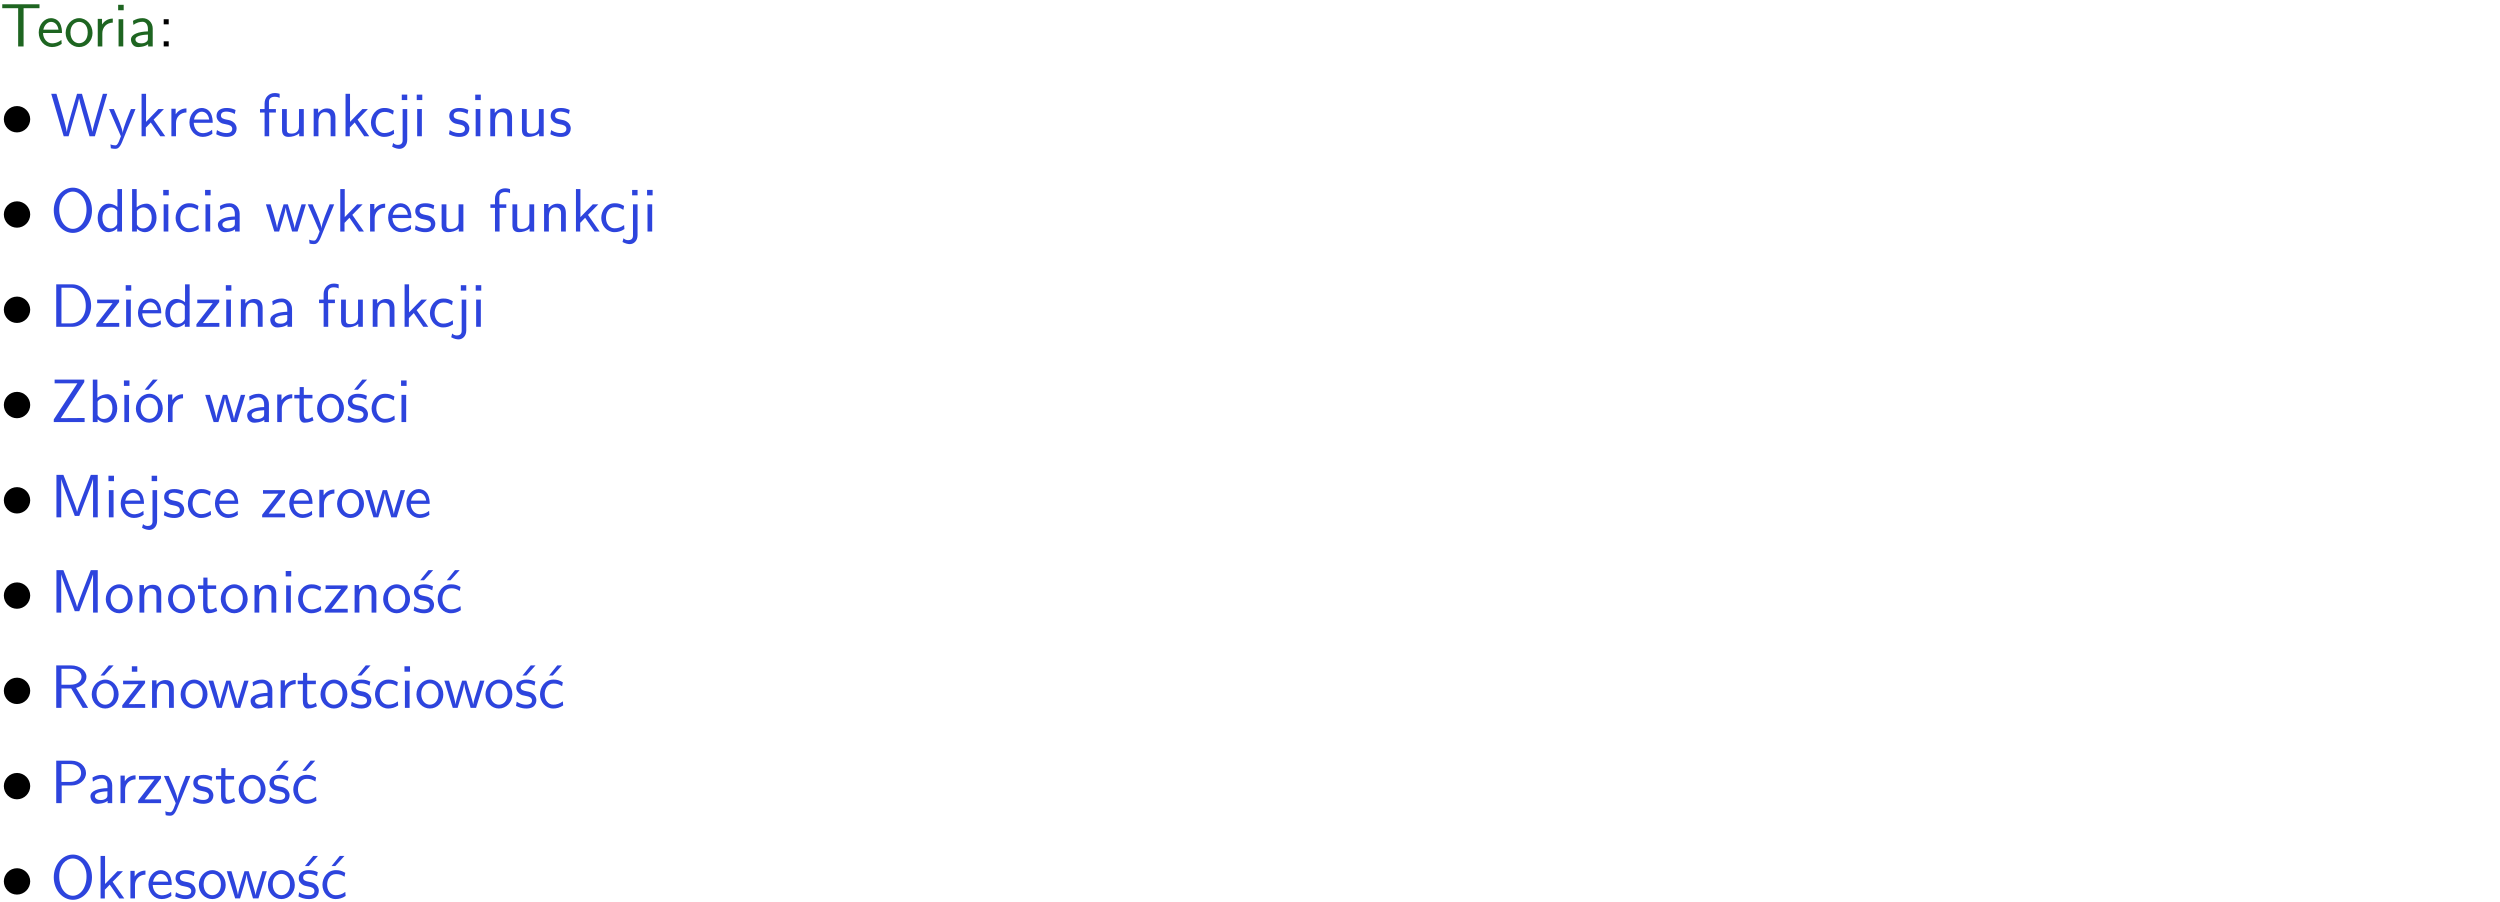 <?xml version="1.0" encoding="UTF-8"?>
<svg width="366pt" height="132pt" version="1.2" viewBox="0 0 366 132" xmlns="http://www.w3.org/2000/svg" xmlns:xlink="http://www.w3.org/1999/xlink">
 <defs>
  <symbol id="glyph0-1" overflow="visible">
   <path d="m3.453-5.594h0.797 0.328 1.203v-0.578h-5.453v0.578h1.203 0.312 0.812v5.594h0.797z"/>
  </symbol>
  <symbol id="glyph0-2" overflow="visible">
   <path d="m3.719-1.969c0-0.297-0.016-0.969-0.359-1.516-0.375-0.547-0.922-0.656-1.25-0.656-0.984 0-1.797 0.953-1.797 2.109 0 1.188 0.859 2.125 1.938 2.125 0.562 0 1.078-0.203 1.422-0.469l-0.047-0.578c-0.562 0.469-1.156 0.5-1.359 0.5-0.719 0-1.297-0.625-1.328-1.516zm-2.734-0.484c0.141-0.688 0.625-1.141 1.125-1.141 0.469 0 0.969 0.312 1.094 1.141z"/>
  </symbol>
  <symbol id="glyph0-3" overflow="visible">
   <path d="m4.203-1.969c0-1.203-0.891-2.172-1.953-2.172-1.109 0-1.984 1-1.984 2.172s0.922 2.062 1.969 2.062c1.078 0 1.969-0.906 1.969-2.062zm-1.969 1.5c-0.625 0-1.266-0.516-1.266-1.594s0.688-1.531 1.266-1.531c0.625 0 1.266 0.469 1.266 1.531s-0.609 1.594-1.266 1.594z"/>
  </symbol>
  <symbol id="glyph0-4" overflow="visible">
   <path d="m1.406-1.922c0-0.891 0.641-1.547 1.531-1.562v-0.594c-0.797 0-1.297 0.453-1.578 0.859v-0.812h-0.625v4.031h0.672z"/>
  </symbol>
  <symbol id="glyph0-5" overflow="visible">
   <path d="m1.469-6.094h-0.812v0.797h0.812zm-0.062 2.109h-0.688v3.984h0.688z"/>
  </symbol>
  <symbol id="glyph0-6" overflow="visible">
   <path d="m3.578-2.594c0-0.906-0.656-1.547-1.484-1.547-0.578 0-0.984 0.156-1.406 0.391l0.062 0.594c0.453-0.328 0.906-0.453 1.344-0.453 0.422 0 0.781 0.359 0.781 1.031v0.375c-1.344 0.031-2.484 0.406-2.484 1.188 0 0.391 0.25 1.109 1.031 1.109 0.125 0 0.969-0.016 1.484-0.422v0.328h0.672zm-0.703 1.406c0 0.172 0 0.391-0.297 0.562-0.266 0.172-0.609 0.172-0.703 0.172-0.438 0-0.828-0.203-0.828-0.578 0-0.625 1.453-0.688 1.828-0.703z"/>
  </symbol>
  <symbol id="glyph0-7" overflow="visible">
   <path d="m1.609-3.984h-0.734v0.75h0.734zm-0.734 3.234v0.75h0.734v-0.75z"/>
  </symbol>
  <symbol id="glyph0-8" overflow="visible">
   <path d="m8.328-6.219h-0.641l-0.812 2.812c-0.234 0.797-0.672 2.297-0.719 2.766 0-0.016-0.062-0.484-0.656-2.531l-0.875-3.047h-0.719l-0.812 2.797c-0.203 0.688-0.641 2.25-0.688 2.766h-0.016c-0.031-0.359-0.281-1.25-0.344-1.547-0.125-0.422-0.172-0.609-0.422-1.484l-0.734-2.531h-0.766l1.828 6.219h0.719l0.891-3.109c0.203-0.656 0.578-2 0.641-2.453 0.047 0.266 0.25 1.109 0.5 1.969l1.031 3.594h0.781z"/>
  </symbol>
  <symbol id="glyph0-9" overflow="visible">
   <path d="m4-3.984h-0.672c-1.172 2.859-1.188 3.266-1.188 3.469h-0.016c-0.047-0.594-0.766-2.266-0.812-2.344l-0.484-1.125h-0.703l1.734 3.984c-0.094 0.281-0.281 0.719-0.312 0.812-0.234 0.516-0.391 0.516-0.516 0.516-0.141 0-0.438-0.031-0.703-0.141l0.062 0.578c0.188 0.047 0.438 0.078 0.641 0.078 0.312 0 0.641-0.109 1.016-1.031z"/>
  </symbol>
  <symbol id="glyph0-10" overflow="visible">
   <path d="m2.516-2.438 1.516-1.547h-0.812l-1.812 1.875v-4.109h-0.656v6.219h0.625v-1.266l0.719-0.75 1.391 2.016h0.734z"/>
  </symbol>
  <symbol id="glyph0-11" overflow="visible">
   <path d="m3.078-3.844c-0.469-0.219-0.828-0.297-1.297-0.297-0.219 0-1.484 0-1.484 1.188 0 0.438 0.266 0.719 0.484 0.891 0.281 0.203 0.469 0.234 0.969 0.328 0.328 0.062 0.844 0.172 0.844 0.656 0 0.609-0.703 0.609-0.844 0.609-0.734 0-1.234-0.328-1.391-0.438l-0.109 0.609c0.281 0.141 0.781 0.391 1.516 0.391 0.156 0 0.641 0 1.031-0.281 0.281-0.219 0.438-0.578 0.438-0.953 0-0.5-0.344-0.812-0.359-0.828-0.344-0.312-0.594-0.375-1.031-0.453-0.5-0.094-0.906-0.188-0.906-0.625 0-0.562 0.641-0.562 0.75-0.562 0.297 0 0.766 0.047 1.281 0.344z"/>
  </symbol>
  <symbol id="glyph0-12" overflow="visible">
   <path d="m1.578-3.469h0.984v-0.516h-1.016v-1.062c0-0.672 0.609-0.734 0.844-0.734 0.172 0 0.422 0.016 0.719 0.156v-0.594c-0.109-0.031-0.391-0.109-0.719-0.109-0.844 0-1.484 0.641-1.484 1.531v0.812h-0.672v0.516h0.672v3.469h0.672z"/>
  </symbol>
  <symbol id="glyph0-13" overflow="visible">
   <path d="m3.906-3.984h-0.703v2.609c0 0.672-0.5 0.984-1.078 0.984-0.641 0-0.703-0.234-0.703-0.625v-2.969h-0.703v3c0 0.656 0.219 1.078 0.953 1.078 0.484 0 1.125-0.141 1.562-0.531v0.438h0.672z"/>
  </symbol>
  <symbol id="glyph0-14" overflow="visible">
   <path d="m3.906-2.672c0-0.594-0.141-1.406-1.234-1.406-0.812 0-1.25 0.609-1.297 0.672v-0.625h-0.656v4.031h0.703v-2.203c0-0.594 0.234-1.328 0.906-1.328 0.859 0 0.875 0.641 0.875 0.922v2.609h0.703z"/>
  </symbol>
  <symbol id="glyph0-15" overflow="visible">
   <path d="m3.672-3.75c-0.531-0.297-0.828-0.391-1.375-0.391-1.25 0-1.969 1.094-1.969 2.156 0 1.109 0.812 2.078 1.938 2.078 0.484 0 0.969-0.125 1.453-0.453l-0.047-0.594c-0.469 0.359-0.953 0.484-1.406 0.484-0.734 0-1.25-0.656-1.25-1.531 0-0.703 0.344-1.562 1.297-1.562 0.453 0 0.766 0.078 1.25 0.391z"/>
  </symbol>
  <symbol id="glyph0-16" overflow="visible">
   <path d="m1.656-6.094h-0.797v0.797h0.797zm-2.203 7.625c0.438 0.25 0.844 0.312 1.078 0.312 0.562 0 1.125-0.469 1.125-1.312v-4.516h-0.672v4.594c0 0.578-0.453 0.656-0.703 0.656-0.266 0-0.5-0.094-0.688-0.281z"/>
  </symbol>
  <symbol id="glyph0-17" overflow="visible">
   <path d="m6.094-3.094c0-1.891-1.297-3.328-2.797-3.328-1.516 0-2.797 1.469-2.797 3.328 0 1.906 1.328 3.297 2.797 3.297 1.5 0 2.797-1.406 2.797-3.297zm-2.797 2.703c-1.047 0-2-1.109-2-2.844 0-1.641 0.984-2.609 2-2.609 1.031 0 2 1.016 2 2.609 0 1.75-0.969 2.844-2 2.844z"/>
  </symbol>
  <symbol id="glyph0-18" overflow="visible">
   <path d="m3.891-6.219h-0.672v2.625c-0.469-0.391-0.969-0.484-1.312-0.484-0.891 0-1.578 0.938-1.578 2.094 0 1.172 0.688 2.078 1.531 2.078 0.297 0 0.828-0.078 1.328-0.562v0.469h0.703zm-0.703 4.969c0 0.125 0 0.297-0.297 0.547-0.203 0.188-0.422 0.25-0.656 0.25-0.562 0-1.219-0.422-1.219-1.531 0-1.188 0.781-1.547 1.312-1.547 0.391 0 0.672 0.203 0.859 0.484z"/>
  </symbol>
  <symbol id="glyph0-19" overflow="visible">
   <path d="m1.406-6.219h-0.672v6.219h0.703v-0.406c0.219 0.188 0.594 0.5 1.203 0.5 0.891 0 1.672-0.891 1.672-2.094 0-1.109-0.625-2.078-1.453-2.078-0.359 0-0.906 0.094-1.453 0.531zm0.031 3.219c0.141-0.219 0.469-0.531 0.953-0.531 0.531 0 1.219 0.391 1.219 1.531 0 1.172-0.75 1.547-1.297 1.547-0.359 0-0.656-0.156-0.875-0.562z"/>
  </symbol>
  <symbol id="glyph0-20" overflow="visible">
   <path d="m5.984-3.984h-0.641l-0.578 1.906c-0.109 0.312-0.375 1.203-0.422 1.594-0.031-0.281-0.266-1.078-0.422-1.594l-0.578-1.906h-0.625l-0.516 1.688c-0.094 0.312-0.406 1.344-0.438 1.797-0.047-0.422-0.344-1.438-0.484-1.938l-0.469-1.547h-0.688l1.234 3.984h0.703c0.047-0.141 0.359-1.141 0.562-1.844 0.125-0.422 0.375-1.297 0.391-1.641h0.016c0.016 0.25 0.172 0.875 0.281 1.266l0.656 2.219h0.797z"/>
  </symbol>
  <symbol id="glyph0-21" overflow="visible">
   <path d="m0.859-6.219v6.219h2.359c1.531 0 2.75-1.359 2.75-3.062 0-1.734-1.219-3.156-2.766-3.156zm0.766 5.719v-5.219h1.375c1.266 0 2.188 1.078 2.188 2.656 0 1.531-0.922 2.562-2.188 2.562z"/>
  </symbol>
  <symbol id="glyph0-22" overflow="visible">
   <path d="m3.594-3.625v-0.359h-3.219v0.531h1.25c0.109 0 0.219-0.016 0.328-0.016h0.688l-2.391 3.094v0.375h3.359v-0.562h-1.328c-0.109 0-0.203 0.016-0.312 0.016h-0.766z"/>
  </symbol>
  <symbol id="glyph0-23" overflow="visible">
   <path d="m4.969-5.859v-0.359h-4.344v0.547h1.781 0.328 1.219l-3.453 5.281v0.391h4.516v-0.594h-0.859c-0.781 0-1.578 0.016-2.359 0.016h-0.281z"/>
  </symbol>
  <symbol id="glyph0-24" overflow="visible">
   <path d="m4.203-1.969c0-1.203-0.891-2.172-1.953-2.172-1.109 0-1.984 1-1.984 2.172s0.922 2.062 1.969 2.062c1.078 0 1.969-0.906 1.969-2.062zm-1.969 1.5c-0.625 0-1.266-0.516-1.266-1.594s0.688-1.531 1.266-1.531c0.625 0 1.266 0.469 1.266 1.531s-0.609 1.594-1.266 1.594zm1.234-5.75h-0.703l-1.203 1.484h0.547z"/>
  </symbol>
  <symbol id="glyph0-25" overflow="visible">
   <path d="m1.562-3.469h1.266v-0.516h-1.266v-1.141h-0.609v1.141h-0.781v0.516h0.75v2.406c0 0.531 0.125 1.156 0.75 1.156s1.078-0.219 1.312-0.328l-0.156-0.531c-0.234 0.188-0.516 0.297-0.797 0.297-0.344 0-0.469-0.281-0.469-0.75z"/>
  </symbol>
  <symbol id="glyph0-26" overflow="visible">
   <path d="m3.078-3.844c-0.469-0.219-0.828-0.297-1.297-0.297-0.219 0-1.484 0-1.484 1.188 0 0.438 0.266 0.719 0.484 0.891 0.281 0.203 0.469 0.234 0.969 0.328 0.328 0.062 0.844 0.172 0.844 0.656 0 0.609-0.703 0.609-0.844 0.609-0.734 0-1.234-0.328-1.391-0.438l-0.109 0.609c0.281 0.141 0.781 0.391 1.516 0.391 0.156 0 0.641 0 1.031-0.281 0.281-0.219 0.438-0.578 0.438-0.953 0-0.5-0.344-0.812-0.359-0.828-0.344-0.312-0.594-0.375-1.031-0.453-0.5-0.094-0.906-0.188-0.906-0.625 0-0.562 0.641-0.562 0.75-0.562 0.297 0 0.766 0.047 1.281 0.344zm0.031-2.375h-0.703l-1.203 1.484h0.562z"/>
  </symbol>
  <symbol id="glyph0-27" overflow="visible">
   <path d="m4.75-3.188c-0.312 0.812-0.734 1.938-0.828 2.359h-0.016c-0.047-0.188-0.141-0.531-0.281-0.906l-1.406-3.703-0.312-0.781h-1.016v6.219h0.703v-5.562h0.016c0.047 0.281 0.406 1.266 0.641 1.875l1.328 3.484h0.656l1.188-3.109c0.297-0.734 0.375-0.969 0.438-1.141 0.094-0.266 0.328-0.906 0.375-1.109h0.016v5.562h0.688v-6.219h-1.016z"/>
  </symbol>
  <symbol id="glyph0-28" overflow="visible">
   <path d="m3.672-3.75c-0.531-0.297-0.828-0.391-1.375-0.391-1.25 0-1.969 1.094-1.969 2.156 0 1.109 0.812 2.078 1.938 2.078 0.484 0 0.969-0.125 1.453-0.453l-0.047-0.594c-0.469 0.359-0.953 0.484-1.406 0.484-0.734 0-1.25-0.656-1.25-1.531 0-0.703 0.344-1.562 1.297-1.562 0.453 0 0.766 0.078 1.25 0.391zm-0.125-2.469h-0.688l-1.203 1.484h0.547z"/>
  </symbol>
  <symbol id="glyph0-29" overflow="visible">
   <path d="m3.766-2.922c0.922-0.266 1.516-0.906 1.516-1.641 0-0.875-0.969-1.656-2.266-1.656h-2.156v6.219h0.766v-2.844h1.422l1.688 2.844h0.797zm-2.141-0.469v-2.328h1.297c1.047 0 1.641 0.531 1.641 1.156 0 0.641-0.578 1.172-1.641 1.172z"/>
  </symbol>
  <symbol id="glyph0-30" overflow="visible">
   <path d="m3.594-3.625v-0.359h-3.219v0.531h1.25c0.109 0 0.219-0.016 0.328-0.016h0.688l-2.391 3.094v0.375h3.359v-0.562h-1.328c-0.109 0-0.203 0.016-0.312 0.016h-0.766zm-1.141-2.469h-0.797v0.797h0.797z"/>
  </symbol>
  <symbol id="glyph0-31" overflow="visible">
   <path d="m3.156-2.594c1.109 0 2.062-0.812 2.062-1.812 0-0.969-0.891-1.812-2.125-1.812h-2.234v6.219h0.797v-2.594zm-0.266-3.125c1 0 1.609 0.547 1.609 1.312 0 0.703-0.578 1.297-1.609 1.297h-1.266v-2.609z"/>
  </symbol>
  <symbol id="glyph1-1" overflow="visible">
   <path d="m4.422-2.5c0-1.062-0.891-1.922-1.922-1.922-1.094 0-1.938 0.891-1.938 1.922 0 1.078 0.875 1.938 1.922 1.938 1.078 0 1.938-0.891 1.938-1.938z"/>
  </symbol>
  <clipPath id="clip1">
   <path d="m0 0h365.67v1h-365.67z"/>
  </clipPath>
 </defs>
 <g id="surface1">
  <g fill="#1e6521">
   <use y="6.798" xlink:href="#glyph0-1"/>
  </g>
  <g fill="#1e6521">
   <use x="5.358" y="6.798" xlink:href="#glyph0-2"/>
   <use x="9.343" y="6.798" xlink:href="#glyph0-3"/>
  </g>
  <g fill="#1e6521">
   <use x="13.575" y="6.798" xlink:href="#glyph0-4"/>
   <use x="16.639" y="6.798" xlink:href="#glyph0-5"/>
   <use x="18.781" y="6.798" xlink:href="#glyph0-6"/>
  </g>
  <g>
   <use x="23.09" y="6.798" xlink:href="#glyph0-7"/>
  </g>
  <g>
   <use y="19.948" xlink:href="#glyph1-1"/>
  </g>
  <g fill="#2d44dd">
   <use x="7.372" y="19.948" xlink:href="#glyph0-8"/>
   <use x="15.84" y="19.948" xlink:href="#glyph0-9"/>
   <use x="19.974" y="19.948" xlink:href="#glyph0-10"/>
   <use x="24.358" y="19.948" xlink:href="#glyph0-4"/>
   <use x="27.422" y="19.948" xlink:href="#glyph0-2"/>
   <use x="31.406" y="19.948" xlink:href="#glyph0-11"/>
  </g>
  <g fill="#2d44dd">
   <use x="37.829" y="19.948" xlink:href="#glyph0-12"/>
   <use x="40.569" y="19.948" xlink:href="#glyph0-13"/>
   <use x="45.202" y="19.948" xlink:href="#glyph0-14"/>
   <use x="49.835" y="19.948" xlink:href="#glyph0-10"/>
  </g>
  <g fill="#2d44dd">
   <use x="53.977" y="19.948" xlink:href="#glyph0-15"/>
   <use x="57.961" y="19.948" xlink:href="#glyph0-16"/>
   <use x="60.353" y="19.948" xlink:href="#glyph0-5"/>
  </g>
  <g fill="#2d44dd">
   <use x="65.481" y="19.948" xlink:href="#glyph0-11"/>
   <use x="68.917" y="19.948" xlink:href="#glyph0-5"/>
   <use x="71.059" y="19.948" xlink:href="#glyph0-14"/>
   <use x="75.692" y="19.948" xlink:href="#glyph0-13"/>
   <use x="80.325" y="19.948" xlink:href="#glyph0-11"/>
  </g>
  <g>
   <use y="33.896" xlink:href="#glyph1-1"/>
  </g>
  <g fill="#2d44dd">
   <use x="7.372" y="33.896" xlink:href="#glyph0-17"/>
   <use x="13.972" y="33.896" xlink:href="#glyph0-18"/>
   <use x="18.605" y="33.896" xlink:href="#glyph0-19"/>
   <use x="23.238" y="33.896" xlink:href="#glyph0-5"/>
   <use x="25.38" y="33.896" xlink:href="#glyph0-15"/>
   <use x="29.365" y="33.896" xlink:href="#glyph0-5"/>
   <use x="31.507" y="33.896" xlink:href="#glyph0-6"/>
  </g>
  <g fill="#2d44dd">
   <use x="38.802" y="33.896" xlink:href="#glyph0-20"/>
   <use x="44.929" y="33.896" xlink:href="#glyph0-9"/>
   <use x="49.063" y="33.896" xlink:href="#glyph0-10"/>
   <use x="53.447" y="33.896" xlink:href="#glyph0-4"/>
   <use x="56.511" y="33.896" xlink:href="#glyph0-2"/>
   <use x="60.495" y="33.896" xlink:href="#glyph0-11"/>
   <use x="63.932" y="33.896" xlink:href="#glyph0-13"/>
  </g>
  <g fill="#2d44dd">
   <use x="71.56" y="33.896" xlink:href="#glyph0-12"/>
   <use x="74.3" y="33.896" xlink:href="#glyph0-13"/>
   <use x="78.933" y="33.896" xlink:href="#glyph0-14"/>
   <use x="83.566" y="33.896" xlink:href="#glyph0-10"/>
  </g>
  <g fill="#2d44dd">
   <use x="87.698" y="33.896" xlink:href="#glyph0-15"/>
   <use x="91.683" y="33.896" xlink:href="#glyph0-16"/>
   <use x="94.074" y="33.896" xlink:href="#glyph0-5"/>
  </g>
  <g>
   <use y="47.844" xlink:href="#glyph1-1"/>
  </g>
  <g fill="#2d44dd">
   <use x="7.372" y="47.844" xlink:href="#glyph0-21"/>
   <use x="13.848" y="47.844" xlink:href="#glyph0-22"/>
   <use x="17.745" y="47.844" xlink:href="#glyph0-5"/>
   <use x="19.887" y="47.844" xlink:href="#glyph0-2"/>
   <use x="23.872" y="47.844" xlink:href="#glyph0-18"/>
   <use x="28.505" y="47.844" xlink:href="#glyph0-22"/>
   <use x="32.403" y="47.844" xlink:href="#glyph0-5"/>
   <use x="34.545" y="47.844" xlink:href="#glyph0-14"/>
   <use x="39.178" y="47.844" xlink:href="#glyph0-6"/>
  </g>
  <g fill="#2d44dd">
   <use x="46.473" y="47.844" xlink:href="#glyph0-12"/>
   <use x="49.213" y="47.844" xlink:href="#glyph0-13"/>
   <use x="53.846" y="47.844" xlink:href="#glyph0-14"/>
   <use x="58.479" y="47.844" xlink:href="#glyph0-10"/>
  </g>
  <g fill="#2d44dd">
   <use x="62.611" y="47.844" xlink:href="#glyph0-15"/>
  </g>
  <g fill="#2d44dd">
   <use x="66.605" y="47.844" xlink:href="#glyph0-16"/>
  </g>
  <g fill="#2d44dd">
   <use x="68.987" y="47.844" xlink:href="#glyph0-5"/>
  </g>
  <g>
   <use y="61.791" xlink:href="#glyph1-1"/>
  </g>
  <g fill="#2d44dd">
   <use x="7.372" y="61.791" xlink:href="#glyph0-23"/>
   <use x="12.851" y="61.791" xlink:href="#glyph0-19"/>
   <use x="17.484" y="61.791" xlink:href="#glyph0-5"/>
   <use x="19.626" y="61.791" xlink:href="#glyph0-24"/>
  </g>
  <g fill="#2d44dd">
   <use x="23.859" y="61.791" xlink:href="#glyph0-4"/>
  </g>
  <g fill="#2d44dd">
   <use x="29.917" y="61.791" xlink:href="#glyph0-20"/>
  </g>
  <g fill="#2d44dd">
   <use x="35.793" y="61.791" xlink:href="#glyph0-6"/>
  </g>
  <g fill="#2d44dd">
   <use x="39.851" y="61.791" xlink:href="#glyph0-4"/>
   <use x="42.915" y="61.791" xlink:href="#glyph0-25"/>
   <use x="46.153" y="61.791" xlink:href="#glyph0-3"/>
   <use x="50.636" y="61.791" xlink:href="#glyph0-26"/>
   <use x="54.073" y="61.791" xlink:href="#glyph0-15"/>
   <use x="58.057" y="61.791" xlink:href="#glyph0-5"/>
  </g>
  <g>
   <use y="75.739" xlink:href="#glyph1-1"/>
  </g>
  <g fill="#2d44dd">
   <use x="7.372" y="75.739" xlink:href="#glyph0-27"/>
   <use x="15.218" y="75.739" xlink:href="#glyph0-5"/>
   <use x="17.36" y="75.739" xlink:href="#glyph0-2"/>
   <use x="21.344" y="75.739" xlink:href="#glyph0-16"/>
   <use x="23.736" y="75.739" xlink:href="#glyph0-11"/>
   <use x="27.173" y="75.739" xlink:href="#glyph0-15"/>
   <use x="31.157" y="75.739" xlink:href="#glyph0-2"/>
  </g>
  <g fill="#2d44dd">
   <use x="38.128" y="75.739" xlink:href="#glyph0-22"/>
  </g>
  <g fill="#2d44dd">
   <use x="42.034" y="75.739" xlink:href="#glyph0-2"/>
   <use x="46.019" y="75.739" xlink:href="#glyph0-4"/>
   <use x="49.083" y="75.739" xlink:href="#glyph0-3"/>
  </g>
  <g fill="#2d44dd">
   <use x="53.315" y="75.739" xlink:href="#glyph0-20"/>
  </g>
  <g fill="#2d44dd">
   <use x="59.191" y="75.739" xlink:href="#glyph0-2"/>
  </g>
  <g>
   <use y="89.687" xlink:href="#glyph1-1"/>
  </g>
  <g fill="#2d44dd">
   <use x="7.372" y="89.687" xlink:href="#glyph0-27"/>
   <use x="15.218" y="89.687" xlink:href="#glyph0-3"/>
   <use x="19.701" y="89.687" xlink:href="#glyph0-14"/>
   <use x="24.334" y="89.687" xlink:href="#glyph0-3"/>
   <use x="28.817" y="89.687" xlink:href="#glyph0-25"/>
   <use x="32.055" y="89.687" xlink:href="#glyph0-3"/>
   <use x="36.538" y="89.687" xlink:href="#glyph0-14"/>
   <use x="41.171" y="89.687" xlink:href="#glyph0-5"/>
   <use x="43.313" y="89.687" xlink:href="#glyph0-15"/>
   <use x="47.298" y="89.687" xlink:href="#glyph0-22"/>
   <use x="51.195" y="89.687" xlink:href="#glyph0-14"/>
   <use x="55.828" y="89.687" xlink:href="#glyph0-3"/>
   <use x="60.311" y="89.687" xlink:href="#glyph0-26"/>
   <use x="63.748" y="89.687" xlink:href="#glyph0-28"/>
  </g>
  <g>
   <use y="103.634" xlink:href="#glyph1-1"/>
  </g>
  <g fill="#2d44dd">
   <use x="7.372" y="103.634" xlink:href="#glyph0-29"/>
   <use x="13.163" y="103.634" xlink:href="#glyph0-24"/>
   <use x="17.646" y="103.634" xlink:href="#glyph0-30"/>
   <use x="21.543" y="103.634" xlink:href="#glyph0-14"/>
   <use x="26.176" y="103.634" xlink:href="#glyph0-3"/>
  </g>
  <g fill="#2d44dd">
   <use x="30.408" y="103.634" xlink:href="#glyph0-20"/>
  </g>
  <g fill="#2d44dd">
   <use x="36.293" y="103.634" xlink:href="#glyph0-6"/>
  </g>
  <g fill="#2d44dd">
   <use x="40.351" y="103.634" xlink:href="#glyph0-4"/>
   <use x="43.415" y="103.634" xlink:href="#glyph0-25"/>
   <use x="46.653" y="103.634" xlink:href="#glyph0-3"/>
   <use x="51.136" y="103.634" xlink:href="#glyph0-26"/>
   <use x="54.573" y="103.634" xlink:href="#glyph0-15"/>
   <use x="58.558" y="103.634" xlink:href="#glyph0-5"/>
   <use x="60.7" y="103.634" xlink:href="#glyph0-3"/>
  </g>
  <g fill="#2d44dd">
   <use x="64.932" y="103.634" xlink:href="#glyph0-20"/>
  </g>
  <g fill="#2d44dd">
   <use x="70.807" y="103.634" xlink:href="#glyph0-3"/>
   <use x="75.291" y="103.634" xlink:href="#glyph0-26"/>
   <use x="78.728" y="103.634" xlink:href="#glyph0-28"/>
  </g>
  <g>
   <use y="117.582" xlink:href="#glyph1-1"/>
  </g>
  <g fill="#2d44dd">
   <use x="7.372" y="117.582" xlink:href="#glyph0-31"/>
  </g>
  <g fill="#2d44dd">
   <use x="12.85" y="117.582" xlink:href="#glyph0-6"/>
  </g>
  <g fill="#2d44dd">
   <use x="16.908" y="117.582" xlink:href="#glyph0-4"/>
   <use x="19.972" y="117.582" xlink:href="#glyph0-22"/>
   <use x="23.869" y="117.582" xlink:href="#glyph0-9"/>
   <use x="28.004" y="117.582" xlink:href="#glyph0-11"/>
   <use x="31.441" y="117.582" xlink:href="#glyph0-25"/>
   <use x="34.678" y="117.582" xlink:href="#glyph0-3"/>
   <use x="39.161" y="117.582" xlink:href="#glyph0-26"/>
  </g>
  <g fill="#2d44dd">
   <use x="42.607" y="117.582" xlink:href="#glyph0-28"/>
  </g>
  <g>
   <use y="131.53" xlink:href="#glyph1-1"/>
  </g>
  <g fill="#2d44dd">
   <use x="7.372" y="131.53" xlink:href="#glyph0-17"/>
   <use x="13.972" y="131.53" xlink:href="#glyph0-10"/>
   <use x="18.356" y="131.53" xlink:href="#glyph0-4"/>
   <use x="21.42" y="131.53" xlink:href="#glyph0-2"/>
   <use x="25.404" y="131.53" xlink:href="#glyph0-11"/>
   <use x="28.841" y="131.53" xlink:href="#glyph0-3"/>
  </g>
  <g fill="#2d44dd">
   <use x="33.073" y="131.53" xlink:href="#glyph0-20"/>
  </g>
  <g fill="#2d44dd">
   <use x="38.958" y="131.53" xlink:href="#glyph0-3"/>
   <use x="43.441" y="131.53" xlink:href="#glyph0-26"/>
   <use x="46.878" y="131.53" xlink:href="#glyph0-28"/>
  </g>
 </g>
</svg>
